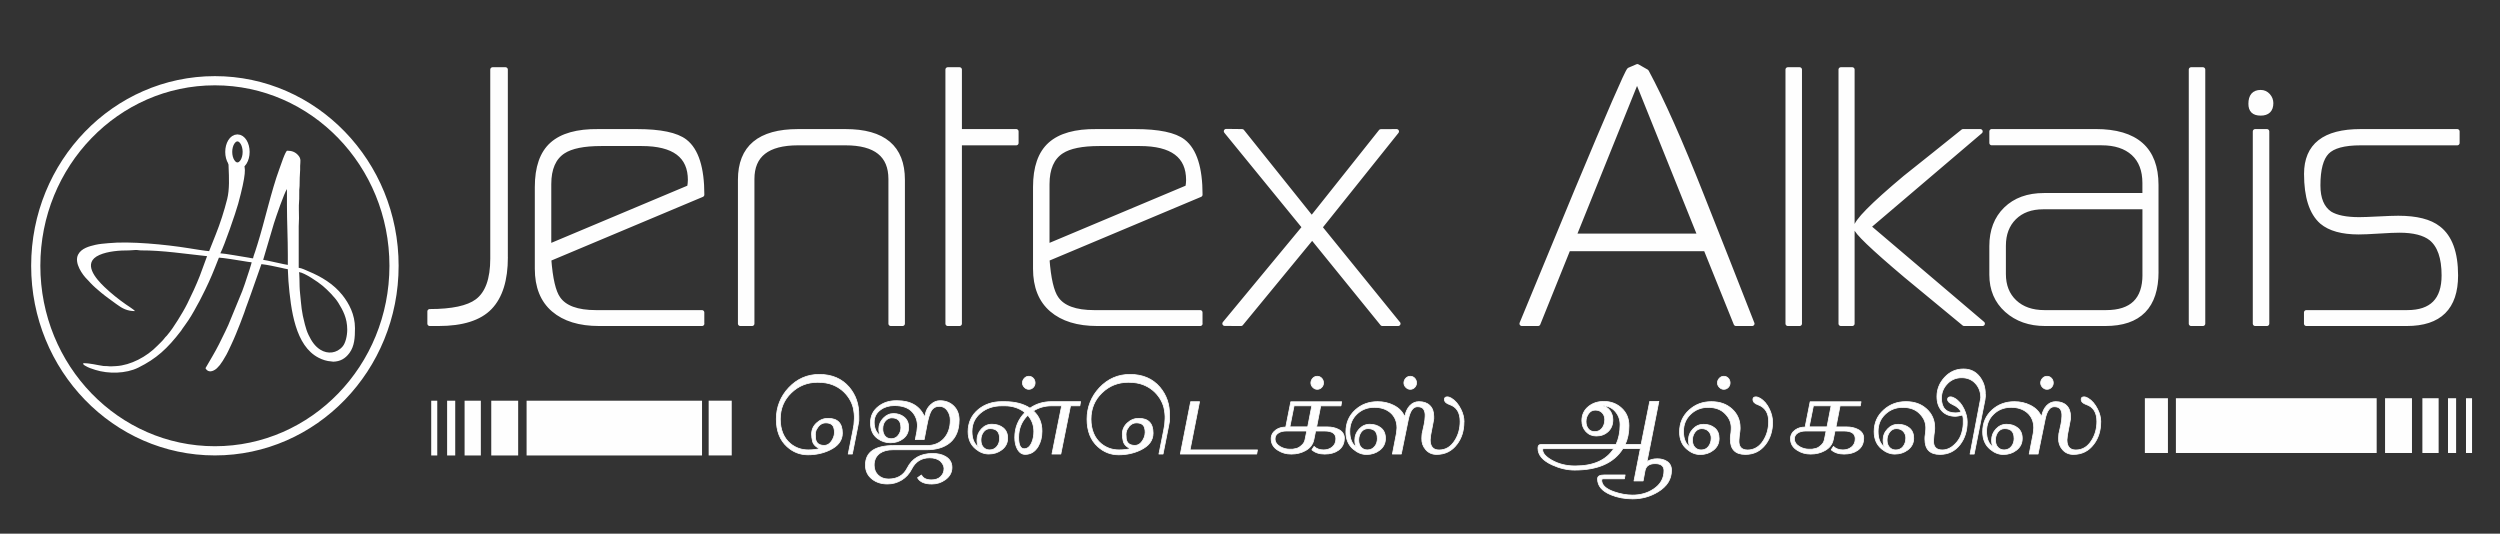 <?xml version="1.0" encoding="UTF-8"?>
<svg xmlns="http://www.w3.org/2000/svg" version="1.1" viewBox="0 0 715.36 152.71">
  <rect x="0" y="0" width="715.36" height="152.71" fill="#333333" stroke="none"/>
  <defs>
    <style>
      .cls-1 {
        stroke-width: 1.35px;
      }

      .cls-1, .cls-2, .cls-3 {
        stroke: #fefefe;
        stroke-linecap: round;
        stroke-linejoin: round;
      }

      .cls-1, .cls-2, .cls-3, .cls-4 {
        fill: none;
      }

      .cls-5 {
        fill: #fff;
        fill-rule: evenodd;
      }

      .cls-2 {
        stroke-width: .22px;
      }

      .cls-3 {
        stroke-width: 2.63px;
      }

      .cls-4 {
        stroke: #fff;
        stroke-miterlimit: 10;
        stroke-width: 2px;
      }

      .cls-6 {
        fill: #fefefe;
      }
    </style>
  </defs>
  <!-- Generator: Adobe Illustrator 28.6.0, SVG Export Plug-In . SVG Version: 1.2.0 Build 709)  -->
  <g>
    <g id="Layer_1">
      <ellipse class="cls-3" cx="61.49" cy="76.05" rx="51.26" ry="52.95"/>
      <path class="cls-1" d="M703.11,40.91h-27.59c-4.77,0-8,.87-9.69,2.62-1.68,1.73-2.53,4.92-2.53,9.53,0,3.82,1.12,6.5,3.37,8.05,1.83,1.13,4.63,1.7,8.42,1.7,1.12,0,2.95-.07,5.48-.2,2.53-.13,4.42-.2,5.69-.2,5.19,0,9.02.97,11.48,2.9,3.3,2.53,4.95,7.03,4.95,13.5,0,9.2-4.65,13.8-13.97,13.8h-28.78v-3.2h28.9c6.98,0,10.48-3.53,10.48-10.6,0-5.07-1.23-8.6-3.68-10.6-1.97-1.53-4.98-2.3-9.05-2.3-1.26,0-3.21.08-5.84.25-2.63.17-4.58.25-5.84.25-4.7,0-8.21-.97-10.53-2.92-2.95-2.6-4.42-7.18-4.42-13.73,0-8.1,5.16-12.15,15.48-12.15h27.69v3.3ZM648.67,92.61h-3.37v-55h3.37v55ZM649.83,29.51c0,1.93-.98,2.9-2.95,2.9s-2.84-.9-2.84-2.7c0-2.2.95-3.3,2.84-3.3.84,0,1.54.32,2.11.95.56.63.84,1.35.84,2.15ZM630.35,92.61h-3.37V19.91h3.37v72.7ZM613.72,78.61v-19.4h-29.02c-3.53,0-6.3,1.02-8.35,3.05-2.04,2.03-3.05,4.72-3.05,8.05v8.1c0,3.33,1.05,6,3.16,8,2.12,2,4.97,3,8.56,3h17.62c7.39,0,11.09-3.6,11.09-10.8ZM616.98,77.78c0,9.88-4.84,14.83-14.53,14.83h-17.27c-4.42,0-8.07-1.28-10.95-3.85-2.88-2.57-4.32-5.95-4.32-10.15v-8.2c0-4.4,1.35-7.92,4.05-10.55,2.7-2.63,6.33-3.95,10.9-3.95h28.85v-3.52c0-3.7-1.09-6.53-3.26-8.52-2.19-1.98-5.21-2.97-9.09-2.97h-31.45v-3.3h29.76c11.53,0,17.3,5.12,17.3,15.33v24.83ZM530.01,92.61h-3.26V19.91h3.26v72.7ZM567.28,92.61h-5.26c-5.55-4.62-11.13-9.22-16.74-13.83-9.48-8-14.21-12.55-14.21-13.62,0-1.67,4.7-6.45,14.11-14.33,5.55-4.4,11.05-8.82,16.53-13.22h4.95l-32.01,27.25,32.64,27.75ZM514.95,92.61h-3.37V19.91h3.37v72.7ZM486.42,67.51l-17.99-44.73-18.04,44.73h36.03ZM501.37,92.61h-4.63l-8.63-21.4h-39.38l-8.62,21.4h-4.65c5.26-12.73,10.53-25.47,15.79-38.2,9.27-22.2,14.25-33.67,14.95-34.4l2.32-1,2.63,1.5c4.42,8.2,9.69,20.03,15.79,35.5,4.84,12.2,9.65,24.4,14.42,36.6ZM400.08,92.61h-4.53l-20.08-24.75-20.36,24.75-4.67-.02,22.83-27.58-22.41-27.45,4.56.05,19.93,24.9,19.78-24.88,4.51-.02-21.95,27.43,22.37,27.57ZM340.07,51.53c0-6.95-4.63-10.42-13.9-10.42h-11.58c-4.98,0-8.6.73-10.84,2.2-2.74,1.78-4.11,4.92-4.11,9.37v17.83l40.22-16.9c.14-.8.21-1.48.21-2.08ZM343.44,92.61h-29.48c-5.55,0-9.88-1.33-13-4-3.12-2.67-4.69-6.57-4.69-11.7v-23.4c0-5.6,1.42-9.67,4.26-12.2,2.84-2.53,7.25-3.77,13.21-3.7h11.06c6.74,0,11.34.97,13.79,2.88,3.23,2.52,4.84,7.6,4.84,15.22l-43.8,18.4c.42,5.67,1.3,9.43,2.63,11.3,1.83,2.67,5.44,4,10.84,4h30.32v3.2ZM290.79,40.91h-16.22v51.7h-3.37V19.91h3.37v17.7h16.22v3.3ZM258.26,92.61h-3.37v-41.38c0-6.88-4.32-10.32-12.95-10.32h-13.58c-8.77,0-13.16,3.43-13.16,10.32v41.38h-3.37v-41.18c0-9.22,5.51-13.82,16.53-13.82h13.58c10.88,0,16.32,4.6,16.32,13.82v41.18ZM197.51,51.53c0-6.95-4.63-10.42-13.9-10.42h-11.58c-4.98,0-8.6.73-10.85,2.2-2.74,1.78-4.11,4.92-4.11,9.37v17.83l40.22-16.9c.14-.8.21-1.48.21-2.08ZM200.88,92.61h-29.48c-5.55,0-9.88-1.33-13-4-3.12-2.67-4.69-6.57-4.69-11.7v-23.4c0-5.6,1.42-9.67,4.26-12.2,2.84-2.53,7.25-3.77,13.21-3.7h11.06c6.74,0,11.34.97,13.79,2.88,3.23,2.52,4.84,7.6,4.84,15.22l-43.8,18.4c.42,5.67,1.3,9.43,2.63,11.3,1.82,2.67,5.44,4,10.84,4h30.32v3.2ZM144.65,73.61c0,6.47-1.49,11.25-4.47,14.35-2.98,3.1-7.88,4.65-14.69,4.65h-2.53v-3.5c6.42,0,10.95-.97,13.56-2.9,2.97-2.2,4.44-6.28,4.44-12.22V19.91h3.68v53.7Z"/>
      <path class="cls-6" d="M703.11,40.91h-27.59c-4.77,0-8,.87-9.69,2.62-1.68,1.73-2.53,4.92-2.53,9.53,0,3.82,1.12,6.5,3.37,8.05,1.83,1.13,4.63,1.7,8.42,1.7,1.12,0,2.95-.07,5.47-.2,2.53-.13,4.42-.2,5.69-.2,5.19,0,9.02.97,11.48,2.9,3.3,2.53,4.95,7.03,4.95,13.5,0,9.2-4.65,13.8-13.97,13.8h-28.78v-3.2h28.9c6.98,0,10.48-3.53,10.48-10.6,0-5.07-1.23-8.6-3.68-10.6-1.97-1.53-4.98-2.3-9.05-2.3-1.26,0-3.21.08-5.84.25-2.63.17-4.58.25-5.84.25-4.7,0-8.21-.97-10.53-2.92-2.95-2.6-4.42-7.18-4.42-13.73,0-8.1,5.16-12.15,15.48-12.15h27.69v3.3ZM648.67,92.61h-3.37v-55h3.37v55ZM649.83,29.51c0,1.93-.98,2.9-2.95,2.9s-2.84-.9-2.84-2.7c0-2.2.95-3.3,2.84-3.3.84,0,1.54.32,2.11.95s.84,1.35.84,2.15ZM630.35,92.61h-3.37V19.91h3.37v72.7ZM613.72,78.61v-19.4h-29.02c-3.53,0-6.3,1.02-8.35,3.05-2.04,2.03-3.05,4.72-3.05,8.05v8.1c0,3.33,1.05,6,3.16,8,2.12,2,4.97,3,8.56,3h17.62c7.39,0,11.09-3.6,11.09-10.8ZM616.98,77.77c0,9.88-4.84,14.83-14.53,14.83h-17.27c-4.42,0-8.07-1.28-10.95-3.85-2.88-2.57-4.32-5.95-4.32-10.15v-8.2c0-4.4,1.35-7.92,4.05-10.55,2.7-2.63,6.33-3.95,10.9-3.95h28.85v-3.52c0-3.7-1.09-6.53-3.26-8.52-2.19-1.98-5.21-2.97-9.09-2.97h-31.45v-3.3h29.76c11.53,0,17.3,5.12,17.3,15.33v24.83ZM530.01,92.61h-3.26V19.91h3.26v72.7ZM567.28,92.61h-5.26c-5.55-4.62-11.13-9.22-16.74-13.83-9.48-8-14.21-12.55-14.21-13.62,0-1.67,4.7-6.45,14.11-14.33,5.55-4.4,11.06-8.82,16.53-13.22h4.95l-32.01,27.25,32.64,27.75ZM514.96,92.61h-3.37V19.91h3.37v72.7ZM486.42,67.51l-17.99-44.73-18.04,44.73h36.03ZM501.37,92.61h-4.63l-8.63-21.4h-39.38l-8.62,21.4h-4.65c5.26-12.73,10.53-25.47,15.79-38.2,9.27-22.2,14.25-33.67,14.95-34.4l2.32-1,2.63,1.5c4.42,8.2,9.69,20.03,15.79,35.5,4.84,12.2,9.65,24.4,14.42,36.6ZM400.08,92.61h-4.53l-20.08-24.75-20.36,24.75-4.67-.02,22.83-27.58-22.41-27.45,4.56.05,19.93,24.9,19.78-24.88,4.51-.02-21.95,27.43,22.37,27.57ZM340.07,51.53c0-6.95-4.63-10.42-13.9-10.42h-11.58c-4.98,0-8.6.73-10.84,2.2-2.74,1.78-4.11,4.92-4.11,9.37v17.83l40.22-16.9c.14-.8.21-1.48.21-2.08ZM343.44,92.61h-29.48c-5.55,0-9.88-1.33-13-4-3.12-2.67-4.69-6.57-4.69-11.7v-23.4c0-5.6,1.42-9.67,4.26-12.2,2.84-2.53,7.25-3.77,13.21-3.7h11.06c6.74,0,11.34.97,13.79,2.88,3.23,2.52,4.84,7.6,4.84,15.22l-43.8,18.4c.42,5.67,1.3,9.43,2.63,11.3,1.82,2.67,5.44,4,10.85,4h30.32v3.2ZM290.79,40.91h-16.21v51.7h-3.37V19.91h3.37v17.7h16.21v3.3ZM258.26,92.61h-3.37v-41.38c0-6.88-4.32-10.32-12.95-10.32h-13.58c-8.77,0-13.16,3.43-13.16,10.32v41.38h-3.37v-41.18c0-9.22,5.51-13.82,16.53-13.82h13.58c10.88,0,16.32,4.6,16.32,13.82v41.18ZM197.51,51.53c0-6.95-4.63-10.42-13.9-10.42h-11.58c-4.98,0-8.6.73-10.85,2.2-2.74,1.78-4.11,4.92-4.11,9.37v17.83l40.22-16.9c.14-.8.21-1.48.21-2.08ZM200.88,92.61h-29.48c-5.55,0-9.88-1.33-13-4-3.12-2.67-4.69-6.57-4.69-11.7v-23.4c0-5.6,1.42-9.67,4.26-12.2,2.84-2.53,7.25-3.77,13.21-3.7h11.06c6.74,0,11.34.97,13.79,2.88,3.23,2.52,4.84,7.6,4.84,15.22l-43.8,18.4c.42,5.67,1.3,9.43,2.63,11.3,1.82,2.67,5.44,4,10.84,4h30.32v3.2ZM144.65,73.61c0,6.47-1.49,11.25-4.47,14.35-2.98,3.1-7.88,4.65-14.69,4.65h-2.53v-3.5c6.42,0,10.95-.97,13.56-2.9,2.97-2.2,4.44-6.28,4.44-12.22V19.91h3.68v53.7Z"/>
      <path class="cls-2" d="M576.31,125.39c0-1.83-.89-2.74-2.68-2.74-.81,0-1.46.33-1.93.98-.47.65-.71,1.41-.71,2.26,0,.9.23,1.6.7,2.1.47.5,1.06.75,1.78.75.88,0,1.59-.35,2.13-1.03.49-.62.73-1.39.73-2.32ZM601.11,120.75c0,2.53-.68,4.67-2.03,6.41-1.45,1.91-3.38,2.87-5.79,2.87-1.29,0-2.33-.46-3.12-1.38-.8-.92-1.17-2-1.12-3.24l.04-.79c.02-.43.06-.73.13-.9l.51-2.33.19-1.18.08-1.11c.05-.86-.12-1.55-.49-2.08-.34-.43-.92-.64-1.71-.64-1.23,0-2.09,1.18-2.58,3.55l-2.04,9.99h-2.54l1.16-5.98.14-1.47c0-1.86-.63-3.33-1.89-4.41-1.19-1-2.72-1.5-4.58-1.5-1.98,0-3.65.65-5,1.94-1.35,1.29-2.03,2.94-2.03,4.94,0,2.13.64,3.64,1.93,4.55-.33-.45-.49-1.15-.49-2.08,0-1.19.42-2.25,1.26-3.15.84-.91,1.85-1.36,3.02-1.36,1.29,0,2.36.35,3.21,1.05.85.69,1.28,1.69,1.28,2.99,0,1.42-.57,2.56-1.72,3.42-1.03.79-2.26,1.19-3.68,1.19-1.33,0-2.58-.49-3.75-1.48-1.45-1.19-2.17-2.86-2.17-4.99,0-2.56.9-4.65,2.7-6.28,1.73-1.58,3.86-2.37,6.38-2.37,1.66,0,3.18.35,4.56,1.04,1.57.79,2.63,1.9,3.19,3.33l.1-.5c.23-1.07.68-1.97,1.33-2.69.75-.79,1.63-1.18,2.63-1.18,1.33,0,2.37.37,3.12,1.11.75.74,1.12,1.78,1.12,3.12v.68l-.14.79-.74,3.87-.14,1.36c0,1.93.85,2.9,2.54,2.9,1.9,0,3.41-.92,4.54-2.76.99-1.58,1.48-3.38,1.48-5.41,0-2.56-1.01-4.17-3.04-4.84-.96-.33-1.45-.82-1.45-1.47,0-.48.27-.72.81-.72.37,0,.77.13,1.19.39,1.08.65,1.98,1.7,2.7,3.15.61,1.19.91,2.41.91,3.65ZM587.53,109.57c0,.5-.18.93-.53,1.29-.35.36-.77.54-1.26.54s-.89-.19-1.26-.56c-.37-.37-.56-.79-.56-1.27,0-.5.18-.94.54-1.33.36-.38.79-.57,1.28-.57s.94.19,1.28.56c.34.37.51.82.51,1.34ZM545.34,125.39c0-.81-.25-1.46-.75-1.98-.5-.51-1.15-.76-1.95-.76s-1.44.33-1.93,1c-.49.66-.74,1.42-.74,2.25,0,.9.23,1.6.7,2.1.47.5,1.06.75,1.79.75.89,0,1.59-.33,2.1-.98.51-.65.77-1.45.77-2.37ZM568.1,112.79v.65l-.11.97-3.09,15.52h-1.18s3.06-16.09,3.06-16.09c0-1.64-.5-3.02-1.51-4.11-1-1.1-2.32-1.65-3.95-1.65-1.78,0-3.24.68-4.38,2.04-.94,1.1-1.4,2.36-1.4,3.8,0,2.82,1.36,4.23,4.07,4.23.58,0,1.1-.1,1.54-.29-.4-.86-1.2-1.56-2.42-2.11-.96-.45-1.44-.94-1.44-1.47,0-.48.28-.72.84-.72.35,0,.75.13,1.19.39,1.12.65,2.02,1.7,2.7,3.15.58,1.24.88,2.46.88,3.65,0,2.51-.67,4.65-2,6.41-1.45,1.91-3.38,2.87-5.79,2.87-2.88,0-4.31-1.46-4.31-4.37,0-.55.02-.9.06-1.04l.12-.82.07-1c.05-.81-.07-1.6-.35-2.36-.26-.67-.69-1.33-1.3-1.97-1.17-1.27-2.82-1.9-4.95-1.9-1.96,0-3.63.65-5,1.95-1.37,1.3-2.05,2.94-2.05,4.93,0,2.15.65,3.67,1.96,4.55-.35-.43-.53-1.12-.53-2.08,0-1.22.43-2.28,1.28-3.17.85-.9,1.86-1.34,3.03-1.34,1.29,0,2.35.35,3.19,1.03.84.69,1.26,1.67,1.26,2.94,0,1.4-.57,2.53-1.72,3.38-1.03.78-2.26,1.17-3.68,1.17-1.33,0-2.58-.49-3.75-1.46-1.45-1.19-2.17-2.84-2.17-4.96,0-2.5.91-4.56,2.74-6.2,1.75-1.59,3.87-2.39,6.35-2.39s4.38.7,5.93,2.11c1.54,1.41,2.31,3.18,2.31,5.3v.43l-.07.75-.14.97-.11,1.33c-.16,1.96.67,2.94,2.49,2.94,1.52,0,2.91-.75,4.17-2.26.63-.74,1.1-1.62,1.4-2.65.33-1.15.47-2.23.42-3.26v-.75c-.02-.43-.1-.79-.25-1.07-.94.24-1.57.36-1.91.36-1.69,0-3-.51-3.95-1.54-.94-1.03-1.41-2.4-1.41-4.12,0-2.08.74-3.91,2.22-5.5,1.48-1.59,3.27-2.38,5.37-2.38,1.98,0,3.54.76,4.69,2.29.53.72.93,1.48,1.19,2.29.28.98.4,1.86.35,2.65ZM522.53,123.33h-5.86c-.81,0-1.51.16-2.09.47-.74.41-1.12.99-1.12,1.76,0,.93.5,1.68,1.5,2.26.84.48,1.74.72,2.72.72h.8l1.05-.21c.49-.1,1.01-.41,1.57-.93.51-.45.82-.99.94-1.62l.49-2.43ZM523.96,116.12h-5.07l-1.2,6.02h5.1l1.17-6.02ZM533.28,125.39c0,1.51-.58,2.68-1.75,3.49-1.01.7-2.29,1.05-3.86,1.05s-2.75-.41-3.68-1.22l.64-.97c.68.67,1.58,1,2.71,1,.99,0,1.82-.28,2.5-.85.68-.57,1.02-1.34,1.02-2.33,0-1.49-1.07-2.23-3.21-2.23h-2.58l-.49,2.44c-.28,1.39-1.1,2.45-2.46,3.19-1.17.64-2.5.97-4,.97s-2.7-.36-3.82-1.07c-1.31-.81-1.96-1.91-1.96-3.3,0-1.03.46-1.88,1.37-2.54.75-.55,1.68-.82,2.81-.82l1.44-7.24h14.56l-.21,1.18h-5.79l-1.17,6.02h3.05c1.21,0,2.27.23,3.18.69,1.14.57,1.71,1.43,1.71,2.56ZM489.65,125.39c0-.81-.25-1.46-.75-1.98-.5-.51-1.15-.76-1.95-.76s-1.44.33-1.93,1c-.49.66-.74,1.42-.74,2.25,0,.9.23,1.6.7,2.1.47.5,1.06.75,1.79.75.89,0,1.59-.33,2.1-.98.51-.65.77-1.45.77-2.37ZM507.22,120.75c0,2.51-.67,4.65-2,6.41-1.45,1.91-3.38,2.87-5.79,2.87-2.88,0-4.31-1.46-4.31-4.37,0-.55.02-.9.06-1.04l.12-.82.07-1c.05-.81-.07-1.6-.35-2.36-.26-.67-.69-1.33-1.3-1.97-1.17-1.27-2.82-1.9-4.95-1.9-1.96,0-3.63.65-5,1.95-1.37,1.3-2.05,2.94-2.05,4.93,0,2.15.66,3.67,1.96,4.55-.35-.43-.53-1.12-.53-2.08,0-1.22.43-2.28,1.28-3.17.85-.9,1.86-1.34,3.03-1.34,1.29,0,2.35.35,3.19,1.05.84.69,1.26,1.69,1.26,2.99,0,1.42-.57,2.56-1.72,3.42-1.03.79-2.26,1.19-3.68,1.19-1.33,0-2.58-.49-3.75-1.48-1.45-1.19-2.17-2.86-2.17-4.99,0-2.51.91-4.59,2.74-6.25,1.75-1.61,3.87-2.41,6.35-2.41s4.38.7,5.93,2.11c1.54,1.41,2.31,3.18,2.31,5.3v.43l-.07.75-.14.97-.11,1.33c-.16,1.96.67,2.94,2.49,2.94s3.4-.92,4.52-2.76c.98-1.58,1.47-3.38,1.47-5.41,0-2.44-1.01-4.03-3.02-4.77-.98-.33-1.47-.85-1.47-1.54,0-.48.28-.72.84-.72.35,0,.75.13,1.19.39,1.12.65,2.02,1.7,2.7,3.15.58,1.24.88,2.46.88,3.65ZM495.05,109.57c0,.5-.18.93-.53,1.29-.35.36-.77.54-1.26.54s-.89-.19-1.26-.56c-.37-.37-.56-.79-.56-1.27,0-.5.18-.94.54-1.33.36-.38.79-.57,1.28-.57s.94.19,1.28.56c.34.37.51.82.51,1.34ZM461.76,128.38h-19.92c-.28,0-.42.11-.42.32,0,.99.88,1.99,2.63,2.99,1.94,1.09,4.14,1.64,6.59,1.64h.14c5.19,0,8.85-1.65,10.98-4.94ZM459.2,120.14c0-.84-.25-1.51-.74-2.02-.49-.51-1.15-.77-1.96-.77s-1.44.33-1.93,1c-.49.67-.74,1.42-.74,2.26s.22,1.53.65,2.08c.43.55,1.05.82,1.84.82.89,0,1.59-.33,2.1-.99.51-.66.77-1.45.77-2.38ZM478.28,134.61c0,2.53-1.29,4.57-3.86,6.13-2.2,1.34-4.62,2.01-7.26,2.01-2.27,0-4.35-.39-6.24-1.18-2.53-1.05-3.79-2.57-3.79-4.55,0-.74.63-1.11,1.89-1.11h6l-.21,1.11h-6.07c-.28,0-.42.13-.42.39,0,1.39,1.19,2.5,3.58,3.33,1.8.62,3.55.93,5.26.93,2.29,0,4.29-.57,6-1.72,1.99-1.31,2.98-3.07,2.98-5.27,0-1.34-.85-2.01-2.54-2.01s-2.63.68-2.89,2.04l-.54,2.91h-2.61l1.82-9.24h-5.01c-2.55,4.08-7.14,6.13-13.78,6.13-2.15,0-4.31-.5-6.48-1.5-2.69-1.24-4.03-2.83-4.03-4.77,0-.69.27-1.04.81-1.04h21.53c.77-1.65,1.16-3.54,1.16-5.66,0-1.48-.47-2.75-1.4-3.82-.94-1.06-2.12-1.59-3.54-1.59.89.22,1.59.7,2.1,1.45.51.75.77,1.61.77,2.56,0,1.39-.45,2.5-1.35,3.35-.9.85-2.03,1.27-3.38,1.27-1.19,0-2.18-.42-2.96-1.25-.78-.84-1.18-1.88-1.18-3.12,0-1.7.64-3.06,1.93-4.09,1.19-.96,2.64-1.43,4.35-1.43,2.01,0,3.71.64,5.1,1.93,1.39,1.29,2.09,2.96,2.09,5.02s-.36,3.82-1.09,5.37h4.57l2.47-12.33h2.61l-3.4,17.24c.8-.55,1.78-.82,2.95-.82,1.08,0,2,.25,2.77.75.87.57,1.3,1.43,1.3,2.58ZM394.11,125.39c0-1.83-.89-2.74-2.68-2.74-.81,0-1.46.33-1.93.98-.47.65-.71,1.41-.71,2.26,0,.9.23,1.6.7,2.1.47.5,1.06.75,1.78.75.88,0,1.59-.35,2.13-1.03.49-.62.73-1.39.73-2.32ZM418.9,120.75c0,2.53-.68,4.67-2.03,6.41-1.45,1.91-3.38,2.87-5.79,2.87-1.29,0-2.33-.46-3.12-1.38-.79-.92-1.17-2-1.12-3.24l.04-.79c.02-.43.06-.73.13-.9l.51-2.33.19-1.18.08-1.11c.05-.86-.12-1.55-.49-2.08-.34-.43-.92-.64-1.71-.64-1.23,0-2.09,1.18-2.58,3.55l-2.04,9.99h-2.54l1.16-5.98.14-1.47c0-1.86-.63-3.33-1.89-4.41-1.19-1-2.72-1.5-4.58-1.5-1.98,0-3.65.65-5,1.94-1.35,1.29-2.03,2.94-2.03,4.94,0,2.13.64,3.64,1.93,4.55-.33-.45-.49-1.15-.49-2.08,0-1.19.42-2.25,1.26-3.15.84-.91,1.85-1.36,3.02-1.36,1.29,0,2.36.35,3.21,1.05.85.69,1.28,1.69,1.28,2.99,0,1.42-.57,2.56-1.72,3.42-1.03.79-2.26,1.19-3.68,1.19-1.33,0-2.58-.49-3.75-1.48-1.45-1.19-2.17-2.86-2.17-4.99,0-2.56.9-4.65,2.7-6.28,1.73-1.58,3.86-2.37,6.38-2.37,1.66,0,3.18.35,4.56,1.04,1.57.79,2.63,1.9,3.19,3.33l.11-.5c.23-1.07.68-1.97,1.33-2.69.75-.79,1.62-1.18,2.63-1.18,1.33,0,2.37.37,3.12,1.11.75.74,1.12,1.78,1.12,3.12v.68l-.14.79-.74,3.87-.14,1.36c0,1.93.85,2.9,2.54,2.9,1.9,0,3.41-.92,4.54-2.76.99-1.58,1.48-3.38,1.48-5.41,0-2.56-1.01-4.17-3.04-4.84-.96-.33-1.45-.82-1.45-1.47,0-.48.27-.72.81-.72.37,0,.77.13,1.19.39,1.08.65,1.98,1.7,2.7,3.15.61,1.19.91,2.41.91,3.65ZM405.33,109.57c0,.5-.18.93-.53,1.29-.35.36-.77.54-1.26.54s-.89-.19-1.26-.56c-.37-.37-.56-.79-.56-1.27,0-.5.18-.94.54-1.33.36-.38.79-.57,1.28-.57s.94.19,1.28.56c.34.37.51.82.51,1.34ZM373.92,123.33h-5.86c-.81,0-1.51.16-2.09.47-.74.41-1.12.99-1.12,1.76,0,.93.5,1.68,1.5,2.26.84.48,1.74.72,2.72.72h.8l1.05-.21c.49-.1,1.01-.41,1.57-.93.51-.45.82-.99.94-1.62l.49-2.43ZM375.36,116.12h-5.07l-1.2,6.02h5.1l1.17-6.02ZM384.67,125.39c0,1.51-.58,2.68-1.75,3.49-1.01.7-2.29,1.05-3.86,1.05s-2.75-.41-3.68-1.22l.64-.97c.68.67,1.58,1,2.71,1,.99,0,1.82-.28,2.5-.85.68-.57,1.02-1.34,1.02-2.33,0-1.49-1.07-2.23-3.22-2.23h-2.58l-.49,2.44c-.28,1.39-1.1,2.45-2.45,3.19-1.17.64-2.5.97-4,.97s-2.7-.36-3.82-1.07c-1.31-.81-1.96-1.91-1.96-3.3,0-1.03.46-1.88,1.37-2.54.75-.55,1.68-.82,2.81-.82l1.44-7.24h14.56l-.21,1.18h-5.79l-1.17,6.02h3.05c1.21,0,2.27.23,3.18.69,1.14.57,1.71,1.43,1.71,2.56ZM378.71,109.57c0,.5-.18.93-.53,1.29-.35.36-.77.54-1.26.54s-.89-.19-1.26-.56c-.37-.37-.56-.79-.56-1.27,0-.5.18-.94.54-1.33.36-.38.79-.57,1.28-.57s.94.19,1.28.56c.34.37.51.82.51,1.34ZM359.81,128.74l-.21,1.18h-21.85l2.95-14.98h2.54l-2.72,13.8h19.29ZM327.68,123.76c0-.53-.05-.92-.14-1.18-.21-1.05-1.01-1.58-2.39-1.58-.75,0-1.43.32-2.03.97l-.67,1.04c-.19.55-.27.97-.25,1.25l.07,1.33c.21,1.24,1.03,1.86,2.47,1.86,1.13,0,2.01-.75,2.65-2.26.19-.45.28-.93.28-1.43ZM334.66,118.92v1.5l-.25,1.4-1.61,8.1h-1.18s1.36-6.81,1.36-6.81l.28-1.61.11-1.65c.05-.91-.06-1.97-.32-3.19-.23-.93-.63-1.84-1.19-2.72-1.15-1.77-2.71-3.05-4.68-3.83-1.19-.48-2.63-.72-4.32-.72-2.95,0-5.47,1.01-7.55,3.03-2.09,2.02-3.13,4.52-3.13,7.51s.98,5.42,2.92,7.02c1.45,1.19,3.15,1.79,5.1,1.79,1.32,0,2.46-.14,3.41-.43-.49-.07-.96-.32-1.4-.73-.44-.42-.71-.88-.81-1.38-.16-.65-.25-1.3-.25-1.97,0-1.24.47-2.31,1.42-3.19.95-.88,2.04-1.33,3.28-1.33,2.74,0,4.1,1.41,4.1,4.23,0,2.08-1.2,3.69-3.61,4.84-1.89.91-3.97,1.36-6.24,1.36s-4.26-.78-5.96-2.33c-2.06-1.86-3.09-4.49-3.09-7.88s1.2-6.49,3.59-9.01c2.4-2.52,5.3-3.78,8.7-3.78,3.62,0,6.47,1.22,8.55,3.65,1.91,2.25,2.84,4.96,2.77,8.13ZM286.01,125.39c0-1.83-.89-2.74-2.68-2.74-.81,0-1.46.33-1.93.98-.47.65-.71,1.41-.71,2.26,0,.9.23,1.6.7,2.1.47.5,1.06.75,1.78.75.88,0,1.59-.35,2.13-1.03.49-.62.73-1.39.73-2.32ZM295.83,123.47c0-1.79-.58-3.34-1.73-4.66-1.75,1.7-2.62,3.81-2.62,6.34,0,2.17.53,3.26,1.59,3.26.94,0,1.68-.62,2.19-1.86.38-.91.57-1.94.57-3.08ZM309.2,114.94l-.21,1.18h-2.67l-2.77,13.8h-2.54l2.77-13.8h-2.87c-1.93,0-3.68.49-5.21,1.46,1.64,1.48,2.45,3.41,2.45,5.79,0,1.69-.37,3.17-1.12,4.43-.91,1.48-2.14,2.22-3.68,2.22-1,0-1.79-.59-2.35-1.75-.42-.85-.63-1.89-.63-3.1,0-2.78.97-5.15,2.91-7.13-1.61-1.28-3.55-1.92-5.81-1.92h-.77c-2.45,0-4.5.69-6.13,2.07-1.63,1.37-2.45,3.14-2.45,5.27s.64,3.62,1.93,4.52c-.33-.45-.49-1.15-.49-2.08,0-1.19.42-2.25,1.26-3.15.84-.91,1.85-1.36,3.02-1.36,1.29,0,2.36.35,3.21,1.03.85.69,1.28,1.67,1.28,2.94,0,1.4-.57,2.53-1.72,3.38-1.03.78-2.26,1.17-3.68,1.17-1.33,0-2.58-.48-3.75-1.46-1.45-1.19-2.17-2.84-2.17-4.94,0-2.59.98-4.7,2.95-6.34,1.82-1.49,4.05-2.24,6.66-2.24h.84c2.97,0,5.39.62,7.26,1.86,1.78-1.24,3.82-1.86,6.14-1.86h8.35ZM296.18,109.57c0,.5-.18.93-.53,1.29-.35.36-.77.54-1.26.54s-.89-.19-1.26-.56c-.37-.37-.56-.79-.56-1.27,0-.5.18-.94.54-1.33.36-.38.79-.57,1.28-.57s.94.19,1.28.56c.34.37.51.82.51,1.34ZM257.78,122.27c0-1.8-.87-2.71-2.61-2.71-.67,0-1.27.28-1.79.85-.52.56-.78,1.34-.78,2.32,0,.82.21,1.49.63,2.02.42.53,1.01.79,1.78.79.84,0,1.51-.32,2.02-.97.51-.65.77-1.42.77-2.31ZM274.44,120.22c0,2.83-.89,4.99-2.66,6.47-1.63,1.34-3.86,2.01-6.68,2.01h-9.62c-1.51,0-2.75.33-3.71,1-1.09.79-1.64,1.92-1.64,3.4,0,1.19.39,2.16,1.17,2.88.78.73,1.77,1.09,2.96,1.09,2.51,0,4.3-1.05,5.35-3.15,1.4-2.77,3.82-4.16,7.27-4.16,1.47,0,2.69.29,3.67.86,1.23.72,1.85,1.77,1.85,3.15s-.63,2.57-1.89,3.48c-1.15.84-2.43,1.25-3.86,1.25-2.08,0-3.45-.6-4.1-1.79l1.12-.79c.47.93,1.41,1.4,2.84,1.4,1.15,0,2.03-.31,2.67-.94.63-.62.95-1.39.95-2.31,0-.7-.35-1.4-1.05-2.13-.79-.63-1.81-.94-3.05-.94-2.36,0-4.08,1.07-5.17,3.22-.68,1.34-1.63,2.38-2.86,3.14-1.24.75-2.59,1.13-4.06,1.13-1.72,0-3.17-.45-4.34-1.36-1.3-1-1.96-2.35-1.96-4.05,0-3.73,2.72-5.59,8.15-5.59h9.48c2.03,0,3.66-.69,4.9-2.08,1.16-1.34,1.75-3.07,1.75-5.18,0-1.03-.28-1.95-.84-2.75-.56-.81-1.33-1.21-2.31-1.21s-1.76.42-2.28,1.26c-.44.72-.85,2.06-1.23,4.03l-.81,4.21h-2.54l.45-2.33.16-1.51c0-1.59-.49-2.94-1.47-4.04-1.1-1.22-2.81-1.83-5.12-1.83-1.54,0-2.85.39-3.93,1.18-1.24.88-1.86,2.08-1.86,3.58,0,1.79.62,3.09,1.86,3.91-.35-.43-.53-1.1-.53-2.01,0-1.15.43-2.16,1.28-3.05.85-.88,1.83-1.33,2.93-1.33,1.22,0,2.24.35,3.07,1.05.83.69,1.25,1.65,1.25,2.88,0,1.39-.55,2.5-1.65,3.31-.98.75-2.17,1.12-3.58,1.12-1.31,0-2.51-.39-3.61-1.19-1.38-.98-2.07-2.5-2.07-4.56,0-1.92.77-3.48,2.31-4.67,1.4-1.08,3.07-1.62,5.02-1.62h.28c3.93,0,6.56,1.56,7.89,4.69l.25-1.08c.21-.94.71-1.78,1.51-2.51.8-.73,1.66-1.1,2.6-1.1,1.61,0,2.93.51,3.96,1.53,1.03,1.02,1.54,2.35,1.54,4ZM238.77,123.76c0-.53-.05-.92-.14-1.18-.21-1.05-1.01-1.58-2.38-1.58-.75,0-1.43.32-2.03.97l-.67,1.04c-.19.55-.27.97-.25,1.25l.07,1.33c.21,1.24,1.03,1.86,2.47,1.86,1.13,0,2.01-.75,2.65-2.26.19-.45.28-.93.28-1.43ZM245.75,118.92v1.5l-.25,1.4-1.61,8.1h-1.18s1.36-6.81,1.36-6.81l.28-1.61.11-1.65c.05-.91-.06-1.97-.32-3.19-.23-.93-.63-1.84-1.19-2.72-1.15-1.77-2.71-3.05-4.68-3.83-1.19-.48-2.63-.72-4.32-.72-2.95,0-5.47,1.01-7.55,3.03-2.09,2.02-3.13,4.52-3.13,7.51s.98,5.42,2.92,7.02c1.45,1.19,3.15,1.79,5.1,1.79,1.32,0,2.46-.14,3.41-.43-.49-.07-.96-.32-1.4-.73-.44-.42-.71-.88-.81-1.38-.16-.65-.25-1.3-.25-1.97,0-1.24.47-2.31,1.42-3.19.95-.88,2.04-1.33,3.28-1.33,2.74,0,4.1,1.41,4.1,4.23,0,2.08-1.2,3.69-3.61,4.84-1.89.91-3.98,1.36-6.24,1.36s-4.26-.78-5.96-2.33c-2.06-1.86-3.09-4.49-3.09-7.88s1.2-6.49,3.59-9.01c2.4-2.52,5.3-3.78,8.7-3.78,3.62,0,6.46,1.22,8.55,3.65,1.91,2.25,2.84,4.96,2.76,8.13Z"/>
      <path class="cls-6" d="M576.31,125.39c0-1.83-.89-2.74-2.68-2.74-.81,0-1.46.33-1.93.98-.47.65-.71,1.41-.71,2.26,0,.9.23,1.6.7,2.1.47.5,1.06.75,1.78.75.88,0,1.59-.35,2.13-1.03.49-.62.73-1.39.73-2.32M601.11,120.75c0,2.53-.68,4.67-2.03,6.41-1.45,1.91-3.38,2.87-5.79,2.87-1.29,0-2.33-.46-3.12-1.38-.8-.92-1.17-2-1.12-3.24l.04-.79c.02-.43.06-.73.13-.9l.51-2.33.19-1.18.08-1.11c.05-.86-.12-1.55-.49-2.08-.34-.43-.92-.64-1.71-.64-1.23,0-2.09,1.18-2.58,3.55l-2.04,9.99h-2.54l1.16-5.98.14-1.47c0-1.86-.63-3.33-1.89-4.41-1.19-1-2.72-1.5-4.58-1.5-1.98,0-3.65.65-5,1.94-1.35,1.29-2.03,2.94-2.03,4.94,0,2.13.64,3.64,1.93,4.55-.33-.45-.49-1.15-.49-2.08,0-1.19.42-2.25,1.26-3.15.84-.91,1.85-1.36,3.02-1.36,1.29,0,2.36.35,3.21,1.05.85.69,1.28,1.69,1.28,2.99,0,1.42-.57,2.56-1.72,3.42-1.03.79-2.26,1.19-3.68,1.19-1.33,0-2.58-.49-3.75-1.48-1.45-1.19-2.17-2.86-2.17-4.99,0-2.56.9-4.65,2.7-6.28,1.73-1.58,3.86-2.37,6.38-2.37,1.66,0,3.18.35,4.56,1.04,1.57.79,2.63,1.9,3.19,3.33l.11-.5c.23-1.07.68-1.97,1.33-2.69.75-.79,1.63-1.18,2.63-1.18,1.33,0,2.37.37,3.12,1.11.75.74,1.12,1.78,1.12,3.12v.68l-.14.79-.74,3.87-.14,1.36c0,1.93.85,2.9,2.54,2.9,1.9,0,3.41-.92,4.54-2.76.99-1.58,1.48-3.38,1.48-5.41,0-2.56-1.01-4.17-3.04-4.84-.96-.33-1.45-.82-1.45-1.47,0-.48.27-.72.81-.72.37,0,.77.13,1.19.39,1.08.65,1.98,1.7,2.7,3.15.61,1.19.91,2.41.91,3.65ZM587.53,109.57c0,.5-.18.93-.53,1.29-.35.36-.77.54-1.26.54s-.89-.19-1.26-.56c-.37-.37-.56-.79-.56-1.27,0-.5.18-.94.54-1.33.36-.38.79-.57,1.28-.57s.94.19,1.28.56c.34.37.51.82.51,1.34ZM545.34,125.39c0-.81-.25-1.46-.75-1.98-.5-.51-1.15-.76-1.95-.76s-1.44.33-1.93,1c-.49.66-.74,1.42-.74,2.25,0,.9.23,1.6.7,2.1.47.5,1.06.75,1.79.75.89,0,1.59-.33,2.1-.98.51-.65.77-1.45.77-2.37ZM568.1,112.79v.65l-.11.97-3.09,15.52h-1.18s3.06-16.09,3.06-16.09c0-1.64-.5-3.02-1.51-4.11-1-1.1-2.32-1.65-3.95-1.65-1.78,0-3.24.68-4.38,2.04-.94,1.1-1.4,2.36-1.4,3.8,0,2.82,1.36,4.23,4.07,4.23.58,0,1.1-.1,1.54-.29-.4-.86-1.2-1.56-2.42-2.11-.96-.45-1.44-.94-1.44-1.47,0-.48.28-.72.84-.72.35,0,.75.13,1.19.39,1.12.65,2.02,1.7,2.7,3.15.58,1.24.88,2.46.88,3.65,0,2.51-.67,4.65-2,6.41-1.45,1.91-3.38,2.87-5.79,2.87-2.88,0-4.31-1.46-4.31-4.37,0-.55.02-.9.06-1.04l.12-.82.07-1c.05-.81-.07-1.6-.35-2.36-.26-.67-.69-1.33-1.3-1.97-1.17-1.27-2.82-1.9-4.95-1.9-1.96,0-3.63.65-5,1.95-1.37,1.3-2.05,2.94-2.05,4.93,0,2.15.65,3.67,1.96,4.55-.35-.43-.53-1.12-.53-2.08,0-1.22.43-2.28,1.28-3.17.85-.9,1.86-1.34,3.03-1.34,1.29,0,2.35.35,3.19,1.03.84.69,1.26,1.67,1.26,2.94,0,1.4-.57,2.53-1.72,3.38-1.03.78-2.26,1.17-3.68,1.17-1.33,0-2.58-.49-3.75-1.46-1.45-1.19-2.17-2.84-2.17-4.96,0-2.5.91-4.56,2.74-6.2,1.75-1.59,3.87-2.39,6.35-2.39s4.38.7,5.93,2.11c1.54,1.41,2.31,3.18,2.31,5.3v.43l-.07.75-.14.97-.11,1.33c-.16,1.96.67,2.94,2.49,2.94,1.52,0,2.91-.75,4.17-2.26.63-.74,1.1-1.62,1.4-2.65.33-1.15.47-2.23.42-3.26v-.75c-.02-.43-.1-.79-.25-1.07-.94.24-1.57.36-1.91.36-1.69,0-3-.51-3.95-1.54-.94-1.03-1.41-2.4-1.41-4.12,0-2.08.74-3.91,2.22-5.5,1.48-1.59,3.27-2.38,5.37-2.38,1.98,0,3.54.76,4.69,2.29.53.72.93,1.48,1.19,2.29.28.98.4,1.86.35,2.65ZM522.53,123.33h-5.86c-.81,0-1.51.16-2.09.47-.74.41-1.12.99-1.12,1.76,0,.93.5,1.68,1.5,2.26.84.48,1.74.72,2.72.72h.8l1.05-.21c.49-.1,1.01-.41,1.57-.93.51-.45.82-.99.94-1.62l.49-2.43ZM523.96,116.12h-5.07l-1.2,6.02h5.1l1.17-6.02ZM533.28,125.39c0,1.51-.58,2.68-1.75,3.49-1.01.7-2.29,1.05-3.86,1.05s-2.75-.41-3.68-1.22l.64-.97c.68.67,1.58,1,2.71,1,.99,0,1.82-.28,2.5-.85.68-.57,1.02-1.34,1.02-2.33,0-1.49-1.07-2.23-3.21-2.23h-2.58l-.49,2.44c-.28,1.39-1.1,2.45-2.46,3.19-1.17.64-2.5.97-4,.97s-2.7-.36-3.82-1.07c-1.31-.81-1.96-1.91-1.96-3.3,0-1.03.46-1.88,1.37-2.54.75-.55,1.68-.82,2.81-.82l1.44-7.24h14.56l-.21,1.18h-5.79l-1.17,6.02h3.05c1.21,0,2.27.23,3.18.69,1.14.57,1.71,1.43,1.71,2.56ZM489.65,125.39c0-.81-.25-1.46-.75-1.98-.5-.51-1.15-.76-1.95-.76s-1.44.33-1.93,1c-.49.66-.74,1.42-.74,2.25,0,.9.23,1.6.7,2.1.47.5,1.06.75,1.79.75.89,0,1.59-.33,2.1-.98.51-.65.77-1.45.77-2.37ZM507.22,120.75c0,2.51-.67,4.65-2,6.41-1.45,1.91-3.38,2.87-5.79,2.87-2.88,0-4.31-1.46-4.31-4.37,0-.55.02-.9.06-1.04l.12-.82.07-1c.05-.81-.07-1.6-.35-2.36-.26-.67-.69-1.33-1.3-1.97-1.17-1.27-2.82-1.9-4.95-1.9-1.96,0-3.63.65-5,1.95-1.37,1.3-2.05,2.94-2.05,4.93,0,2.15.65,3.67,1.96,4.55-.35-.43-.53-1.12-.53-2.08,0-1.22.43-2.28,1.28-3.17.85-.9,1.86-1.34,3.03-1.34,1.29,0,2.35.35,3.19,1.05.84.69,1.26,1.69,1.26,2.99,0,1.42-.57,2.56-1.72,3.42-1.03.79-2.26,1.19-3.68,1.19-1.33,0-2.58-.49-3.75-1.48-1.45-1.19-2.17-2.86-2.17-4.99,0-2.51.91-4.59,2.74-6.25,1.75-1.61,3.87-2.41,6.35-2.41s4.38.7,5.93,2.11c1.54,1.41,2.31,3.18,2.31,5.3v.43l-.07.75-.14.97-.11,1.33c-.16,1.96.67,2.94,2.49,2.94s3.4-.92,4.52-2.76c.98-1.58,1.47-3.38,1.47-5.41,0-2.44-1.01-4.03-3.02-4.77-.98-.33-1.47-.85-1.47-1.54,0-.48.28-.72.84-.72.35,0,.75.13,1.19.39,1.12.65,2.02,1.7,2.7,3.15.58,1.24.88,2.46.88,3.65ZM495.05,109.57c0,.5-.18.93-.53,1.29-.35.36-.77.54-1.26.54s-.89-.19-1.26-.56c-.37-.37-.56-.79-.56-1.27,0-.5.18-.94.54-1.33.36-.38.79-.57,1.28-.57s.94.19,1.28.56c.34.37.51.82.51,1.34ZM461.76,128.38h-19.92c-.28,0-.42.11-.42.32,0,.99.88,1.99,2.63,2.99,1.94,1.09,4.14,1.64,6.59,1.64h.14c5.19,0,8.85-1.65,10.98-4.94ZM459.2,120.14c0-.84-.25-1.51-.74-2.02-.49-.51-1.15-.77-1.96-.77s-1.44.33-1.93,1c-.49.67-.74,1.42-.74,2.26s.22,1.53.65,2.08c.43.55,1.05.82,1.84.82.89,0,1.59-.33,2.1-.99.51-.66.77-1.45.77-2.38ZM478.28,134.61c0,2.53-1.29,4.57-3.86,6.13-2.2,1.34-4.62,2.01-7.26,2.01-2.27,0-4.35-.39-6.24-1.18-2.53-1.05-3.79-2.57-3.79-4.55,0-.74.63-1.11,1.89-1.11h6l-.21,1.11h-6.07c-.28,0-.42.13-.42.39,0,1.39,1.19,2.5,3.58,3.33,1.8.62,3.55.93,5.26.93,2.29,0,4.29-.57,6-1.72,1.99-1.31,2.98-3.07,2.98-5.27,0-1.34-.85-2.01-2.54-2.01s-2.63.68-2.89,2.04l-.54,2.91h-2.61l1.82-9.24h-5.01c-2.55,4.08-7.14,6.13-13.78,6.13-2.15,0-4.31-.5-6.48-1.5-2.69-1.24-4.03-2.83-4.03-4.77,0-.69.27-1.04.81-1.04h21.53c.77-1.65,1.16-3.54,1.16-5.66,0-1.48-.47-2.75-1.4-3.82-.94-1.06-2.12-1.59-3.54-1.59.89.22,1.59.7,2.1,1.45.51.75.77,1.61.77,2.56,0,1.39-.45,2.5-1.35,3.35-.9.85-2.03,1.27-3.38,1.27-1.19,0-2.18-.42-2.96-1.25-.78-.84-1.18-1.88-1.18-3.12,0-1.7.64-3.06,1.93-4.09,1.19-.96,2.64-1.43,4.35-1.43,2.01,0,3.71.64,5.1,1.93,1.39,1.29,2.09,2.96,2.09,5.02s-.36,3.82-1.09,5.37h4.57l2.47-12.33h2.61l-3.4,17.24c.8-.55,1.78-.82,2.95-.82,1.08,0,2,.25,2.77.75.87.57,1.3,1.43,1.3,2.58ZM394.11,125.39c0-1.83-.89-2.74-2.68-2.74-.81,0-1.46.33-1.93.98-.47.65-.71,1.41-.71,2.26,0,.9.23,1.6.7,2.1.47.5,1.06.75,1.78.75.88,0,1.59-.35,2.13-1.03.49-.62.73-1.39.73-2.32ZM418.9,120.75c0,2.53-.68,4.67-2.03,6.41-1.45,1.91-3.38,2.87-5.79,2.87-1.29,0-2.33-.46-3.12-1.38-.79-.92-1.17-2-1.12-3.24l.04-.79c.02-.43.06-.73.13-.9l.51-2.33.19-1.18.08-1.11c.05-.86-.12-1.55-.49-2.08-.34-.43-.92-.64-1.71-.64-1.23,0-2.09,1.18-2.58,3.55l-2.04,9.99h-2.54l1.16-5.98.14-1.47c0-1.86-.63-3.33-1.89-4.41-1.19-1-2.72-1.5-4.58-1.5-1.98,0-3.65.65-5,1.94-1.35,1.29-2.03,2.94-2.03,4.94,0,2.13.64,3.64,1.93,4.55-.33-.45-.49-1.15-.49-2.08,0-1.19.42-2.25,1.26-3.15.84-.91,1.85-1.36,3.02-1.36,1.29,0,2.36.35,3.21,1.05.85.69,1.28,1.69,1.28,2.99,0,1.42-.57,2.56-1.72,3.42-1.03.79-2.26,1.19-3.68,1.19-1.33,0-2.58-.49-3.75-1.48-1.45-1.19-2.17-2.86-2.17-4.99,0-2.56.9-4.65,2.7-6.28,1.73-1.58,3.86-2.37,6.38-2.37,1.66,0,3.18.35,4.56,1.04,1.57.79,2.63,1.9,3.19,3.33l.11-.5c.23-1.07.68-1.97,1.33-2.69.75-.79,1.62-1.18,2.63-1.18,1.33,0,2.37.37,3.12,1.11.75.74,1.12,1.78,1.12,3.12v.68l-.14.79-.74,3.87-.14,1.36c0,1.93.85,2.9,2.54,2.9,1.9,0,3.41-.92,4.54-2.76.99-1.58,1.48-3.38,1.48-5.41,0-2.56-1.01-4.17-3.04-4.84-.96-.33-1.45-.82-1.45-1.47,0-.48.27-.72.81-.72.37,0,.77.13,1.19.39,1.08.65,1.98,1.7,2.7,3.15.61,1.19.91,2.41.91,3.65ZM405.33,109.57c0,.5-.18.93-.53,1.29-.35.36-.77.54-1.26.54s-.89-.19-1.26-.56c-.37-.37-.56-.79-.56-1.27,0-.5.18-.94.54-1.33.36-.38.79-.57,1.28-.57s.94.19,1.28.56c.34.37.51.82.51,1.34ZM373.92,123.33h-5.86c-.81,0-1.51.16-2.09.47-.74.41-1.12.99-1.12,1.76,0,.93.5,1.68,1.5,2.26.84.48,1.74.72,2.72.72h.8l1.05-.21c.49-.1,1.01-.41,1.57-.93.51-.45.82-.99.94-1.62l.49-2.43ZM375.36,116.12h-5.07l-1.2,6.02h5.1l1.17-6.02ZM384.67,125.39c0,1.51-.58,2.68-1.75,3.49-1.01.7-2.29,1.05-3.86,1.05s-2.75-.41-3.68-1.22l.64-.97c.68.67,1.58,1,2.71,1,.99,0,1.82-.28,2.5-.85.68-.57,1.02-1.34,1.02-2.33,0-1.49-1.07-2.23-3.22-2.23h-2.58l-.49,2.44c-.28,1.39-1.1,2.45-2.45,3.19-1.17.64-2.5.97-4,.97s-2.7-.36-3.82-1.07c-1.31-.81-1.96-1.91-1.96-3.3,0-1.03.46-1.88,1.37-2.54.75-.55,1.68-.82,2.81-.82l1.44-7.24h14.56l-.21,1.18h-5.79l-1.17,6.02h3.05c1.21,0,2.27.23,3.18.69,1.14.57,1.71,1.43,1.71,2.56ZM378.71,109.57c0,.5-.18.93-.53,1.29-.35.36-.77.54-1.26.54s-.89-.19-1.26-.56c-.37-.37-.56-.79-.56-1.27,0-.5.18-.94.54-1.33.36-.38.79-.57,1.28-.57s.94.19,1.28.56c.34.37.51.82.51,1.34ZM359.81,128.74l-.21,1.18h-21.85l2.95-14.98h2.54l-2.72,13.8h19.29ZM327.68,123.76c0-.53-.05-.92-.14-1.18-.21-1.05-1.01-1.58-2.39-1.58-.75,0-1.43.32-2.03.97l-.67,1.04c-.19.55-.27.97-.25,1.25l.07,1.33c.21,1.24,1.03,1.86,2.47,1.86,1.13,0,2.01-.75,2.65-2.26.19-.45.28-.93.28-1.43ZM334.66,118.92v1.5l-.25,1.4-1.61,8.1h-1.18s1.36-6.81,1.36-6.81l.28-1.61.11-1.65c.05-.91-.06-1.97-.32-3.19-.23-.93-.63-1.84-1.19-2.72-1.15-1.77-2.71-3.05-4.68-3.83-1.19-.48-2.63-.72-4.32-.72-2.95,0-5.47,1.01-7.55,3.03-2.09,2.02-3.13,4.52-3.13,7.51s.98,5.42,2.92,7.02c1.45,1.19,3.15,1.79,5.1,1.79,1.32,0,2.46-.14,3.41-.43-.49-.07-.96-.32-1.4-.73-.44-.42-.71-.88-.81-1.38-.16-.65-.25-1.3-.25-1.97,0-1.24.47-2.31,1.42-3.19.95-.88,2.04-1.33,3.28-1.33,2.74,0,4.1,1.41,4.1,4.23,0,2.08-1.2,3.69-3.61,4.84-1.89.91-3.97,1.36-6.24,1.36s-4.26-.78-5.96-2.33c-2.06-1.86-3.09-4.49-3.09-7.88s1.2-6.49,3.59-9.01c2.4-2.52,5.3-3.78,8.7-3.78,3.62,0,6.47,1.22,8.55,3.65,1.91,2.25,2.83,4.96,2.76,8.13ZM286.01,125.39c0-1.83-.89-2.74-2.68-2.74-.81,0-1.46.33-1.93.98-.47.65-.71,1.41-.71,2.26,0,.9.23,1.6.7,2.1.47.5,1.06.75,1.78.75.88,0,1.59-.35,2.13-1.03.49-.62.73-1.39.73-2.32ZM295.83,123.47c0-1.79-.58-3.34-1.73-4.66-1.75,1.7-2.62,3.81-2.62,6.34,0,2.17.53,3.26,1.59,3.26.94,0,1.68-.62,2.19-1.86.38-.91.57-1.94.57-3.08ZM309.2,114.94l-.21,1.18h-2.67l-2.77,13.8h-2.54l2.77-13.8h-2.87c-1.93,0-3.68.49-5.21,1.46,1.64,1.48,2.46,3.41,2.46,5.79,0,1.69-.37,3.17-1.12,4.43-.91,1.48-2.14,2.22-3.68,2.22-1.01,0-1.79-.59-2.35-1.75-.42-.85-.63-1.89-.63-3.1,0-2.78.97-5.15,2.91-7.13-1.61-1.28-3.55-1.92-5.81-1.92h-.77c-2.45,0-4.49.69-6.13,2.07-1.63,1.37-2.45,3.14-2.45,5.27s.64,3.62,1.93,4.52c-.33-.45-.49-1.15-.49-2.08,0-1.19.42-2.25,1.26-3.15.84-.91,1.85-1.36,3.02-1.36,1.29,0,2.36.35,3.21,1.03.85.69,1.28,1.67,1.28,2.94,0,1.4-.57,2.53-1.72,3.38-1.03.78-2.26,1.17-3.68,1.17-1.33,0-2.58-.48-3.75-1.46-1.45-1.19-2.17-2.84-2.17-4.94,0-2.59.98-4.7,2.95-6.34,1.82-1.49,4.05-2.24,6.66-2.24h.84c2.97,0,5.39.62,7.26,1.86,1.78-1.24,3.82-1.86,6.14-1.86h8.35ZM296.18,109.57c0,.5-.18.93-.53,1.29-.35.36-.77.54-1.26.54s-.89-.19-1.26-.56c-.37-.37-.56-.79-.56-1.27,0-.5.18-.94.54-1.33.36-.38.79-.57,1.28-.57s.94.19,1.28.56c.34.37.51.82.51,1.34ZM257.78,122.27c0-1.8-.87-2.71-2.61-2.71-.67,0-1.27.28-1.79.85-.52.56-.78,1.34-.78,2.32,0,.82.21,1.49.63,2.02.42.53,1.01.79,1.78.79.84,0,1.51-.32,2.02-.97.51-.65.77-1.42.77-2.31ZM274.44,120.22c0,2.83-.89,4.99-2.66,6.47-1.63,1.34-3.86,2.01-6.68,2.01h-9.62c-1.51,0-2.75.33-3.71,1-1.09.79-1.64,1.92-1.64,3.4,0,1.19.39,2.16,1.17,2.88.78.73,1.77,1.09,2.96,1.09,2.51,0,4.3-1.05,5.35-3.15,1.4-2.77,3.82-4.16,7.27-4.16,1.47,0,2.69.29,3.67.86,1.23.72,1.85,1.77,1.85,3.15s-.63,2.57-1.89,3.48c-1.15.84-2.43,1.25-3.86,1.25-2.08,0-3.45-.6-4.1-1.79l1.12-.79c.47.93,1.41,1.4,2.84,1.4,1.15,0,2.03-.31,2.67-.94.63-.62.95-1.39.95-2.31,0-.7-.35-1.4-1.05-2.13-.79-.63-1.81-.94-3.05-.94-2.36,0-4.08,1.07-5.17,3.22-.68,1.34-1.63,2.38-2.86,3.14-1.24.75-2.59,1.13-4.06,1.13-1.72,0-3.17-.45-4.34-1.36-1.3-1-1.96-2.35-1.96-4.05,0-3.73,2.72-5.59,8.15-5.59h9.48c2.03,0,3.66-.69,4.9-2.08,1.16-1.34,1.75-3.07,1.75-5.18,0-1.03-.28-1.95-.84-2.75-.56-.81-1.33-1.21-2.31-1.21s-1.77.42-2.28,1.26c-.44.72-.85,2.06-1.23,4.03l-.81,4.21h-2.54l.45-2.33.16-1.51c0-1.59-.49-2.94-1.47-4.04-1.1-1.22-2.81-1.83-5.12-1.83-1.54,0-2.85.39-3.93,1.18-1.24.88-1.86,2.08-1.86,3.58,0,1.79.62,3.09,1.86,3.91-.35-.43-.53-1.1-.53-2.01,0-1.15.43-2.16,1.28-3.05.85-.88,1.83-1.33,2.93-1.33,1.22,0,2.24.35,3.07,1.05.83.69,1.25,1.65,1.25,2.88,0,1.39-.55,2.5-1.65,3.31-.98.75-2.17,1.12-3.58,1.12-1.31,0-2.51-.39-3.61-1.19-1.38-.98-2.07-2.5-2.07-4.56,0-1.92.77-3.48,2.31-4.67,1.4-1.08,3.07-1.62,5.02-1.62h.28c3.93,0,6.56,1.56,7.89,4.69l.25-1.08c.21-.94.71-1.78,1.51-2.51.8-.73,1.66-1.1,2.6-1.1,1.61,0,2.93.51,3.96,1.53,1.03,1.02,1.54,2.35,1.54,4ZM238.77,123.76c0-.53-.05-.92-.14-1.18-.21-1.05-1.01-1.58-2.38-1.58-.75,0-1.43.32-2.03.97l-.67,1.04c-.19.55-.27.97-.25,1.25l.07,1.33c.21,1.24,1.03,1.86,2.47,1.86,1.13,0,2.01-.75,2.65-2.26.19-.45.28-.93.28-1.43ZM245.75,118.92v1.5l-.25,1.4-1.61,8.1h-1.18s1.36-6.81,1.36-6.81l.28-1.61.11-1.65c.05-.91-.06-1.97-.32-3.19-.23-.93-.63-1.84-1.19-2.72-1.15-1.77-2.71-3.05-4.68-3.83-1.19-.48-2.63-.72-4.32-.72-2.95,0-5.47,1.01-7.55,3.03-2.09,2.02-3.13,4.52-3.13,7.51s.98,5.42,2.92,7.02c1.45,1.19,3.15,1.79,5.1,1.79,1.32,0,2.46-.14,3.41-.43-.49-.07-.96-.32-1.4-.73-.44-.42-.71-.88-.81-1.38-.16-.65-.25-1.3-.25-1.97,0-1.24.47-2.31,1.42-3.19.95-.88,2.04-1.33,3.28-1.33,2.74,0,4.1,1.41,4.1,4.23,0,2.08-1.2,3.69-3.61,4.84-1.89.91-3.98,1.36-6.24,1.36s-4.26-.78-5.96-2.33c-2.06-1.86-3.09-4.49-3.09-7.88s1.2-6.49,3.59-9.01c2.4-2.52,5.3-3.78,8.7-3.78,3.62,0,6.47,1.22,8.55,3.65,1.91,2.25,2.84,4.96,2.76,8.13Z"/>
      <rect class="cls-6" x="202.78" y="114.65" width="6.6" height="15.67"/>
      <rect class="cls-6" x="150.68" y="114.66" width="50.2" height="15.67"/>
      <rect class="cls-6" x="132.94" y="114.66" width="4.65" height="15.67"/>
      <rect class="cls-6" x="127.94" y="114.66" width="2.32" height="15.67"/>
      <rect class="cls-6" x="123.39" y="114.66" width="1.73" height="15.67"/>
      <path class="cls-5" d="M72.41,73.93c-.32,0-.87-.14-1.16-.19-1.38-.21-7.26-1.26-8.2-1.26,1.12-2.11,4.41-11.63,5.1-14.16,4.57-16.8-.22-9.14-1.88-12.19-1.98-3.65.14,5.29-1.26,10.82-.88,3.47-1.98,6.92-3.28,10.15l-1.89,4.76c-.72,0-4.92-.69-5.97-.86-6.48-1.04-16.72-2.04-22.86-1.42-1.26.13-2.5.19-3.73.48-1.63.39-3.99.94-4.93,2.79-1.22,2.4,1.32,5.86,2.58,7.08.31.29.61.66.93,1,.97,1.03,1.98,1.89,3.05,2.78,1.42,1.19,2.9,2.19,4.37,3.29,1.74,1.31,3.19,2.02,5.37,2.02-.18-.31-2.22-1.63-2.65-1.93-2.1-1.47-4.17-3.12-6.09-4.95-2.53-2.41-6.5-6.95-1.47-9.18,2.41-1.07,5.81-1.33,8.48-1.31.77,0,1.42-.14,2.3-.11.43.02.56.11,1.06.11,6.26-.03,12.75,1,18.97,1.65l-2.08,5.65c-1.09,2.75-2.29,5.34-3.57,7.92-.84,1.68-1.79,3.24-2.76,4.8-.95,1.53-1.97,3.05-3.1,4.37-.19.22-.27.24-.45.46-.16.18-.26.33-.41.52-.55.69-1.2,1.24-1.8,1.87-3.13,3.24-7.75,5.61-11.77,5.86-.9.06-1.82.13-2.64.01-.35-.05-.7.02-1.04-.03-2.03-.28-3.69-.81-5.84-.81.03.5.28.55.63.76.91.55,1.86.85,2.85,1.16,3.75,1.18,8.76,1.11,12.31-.65,5.14-2.55,8.27-5.37,12.24-10.55.19-.24.2-.33.37-.57l.78-1.09c1.26-1.7,2.37-3.61,3.4-5.55l.71-1.28c.24-.49.42-.84.67-1.32,1.36-2.62,2.64-5.42,3.74-8.21.38-.96.75-1.95,1.15-2.9.91,0,5.8.78,7.02.99.78.13,1.62.28,2.35.35-.08.42-.18.65-.3,1.07-.11.4-.2.65-.32,1.04l-1.35,4.1c-.25.71-.48,1.39-.74,2.06l-3.98,9.68c-.31.65-.55,1.19-.85,1.82-1.16,2.43-2.36,4.86-3.7,7.13l-1.98,3.4c.77,1.45,2.23.89,3.14.13.33-.27.38-.42.67-.7.35-.35.35-.37.61-.78.19-.3.33-.42.54-.77l1.05-1.78c.18-.34.31-.63.48-.95.32-.61.58-1.23.89-1.88.94-1.97,1.75-4.04,2.56-6.08l1.16-3.09c.58-1.82,1.3-3.51,1.91-5.35l3-8.53c1.88.2,3.78.66,5.66,1.05.55.12,1.35.34,1.9.4,0,.72.08.99.08,1.66,0,.52.05,1.18.09,1.74.69,8.31,1.95,18.55,8.68,21.96,1.06.54,2.31.96,3.54,1.02.35.02.4.09.65.08,1.88-.07,3.34-.8,4.59-2.49,1.44-1.95,1.58-4.41,1.58-7.11,0-3.9-1.7-7.05-3.59-9.44-2.59-3.26-6.12-5.31-9.58-6.76-.83-.35-2.06-.98-2.93-1.07v-11.9c0-.79.08-1.37.08-2.27,0-1.29-.1-3.56.02-4.73.11-1,.01-2.35.06-3.44.02-.47.08-.57.09-1.13,0-1.6.06-3.1.16-4.56.02-.36-.01-.77,0-1.13.05-1.22.3-1.96-.43-2.87-.88-1.1-1.93-1.47-3.27-1.47-.51,0-1.98,4.51-2.25,5.24-2.31,6.24-4.23,15.12-6.3,21.66-.2.65-.4,1.25-.61,1.92-.22.7-.48,1.25-.62,2.01M82.11,54.07v4.76c0,4.6.25,9.45.25,14.07v2.9c-.48,0-6.43-1.43-7.06-1.45l3.1-10.48c.59-1.85,2.89-8.59,3.72-9.8ZM85.56,77.86c1.55.16,5.41,2.78,6.8,3.95,1.35,1.14,3.48,3.26,4.45,4.84,1.29,2.1,2.55,4.35,2.55,7.66,0,1.87-.52,3.86-1.29,4.79-1.69,2.03-4.29,2.29-6.4.97-1.55-.97-2.51-2.42-3.38-4.23-.43-.88-.77-1.94-1.05-3.02-1.01-3.84-.98-5.07-1.37-8.83-.05-.46-.14-1.47-.14-1.99,0-.58-.06-3.88-.16-4.14Z"/>
      <path class="cls-4" d="M67.94,39.46c1.38,0,2.49,1.8,2.49,4.01s-1.11,4.01-2.49,4.01-2.49-1.8-2.49-4.01,1.11-4.01,2.49-4.01Z"/>
      <rect class="cls-6" x="140.57" y="114.66" width="7.7" height="15.67"/>
      <rect class="cls-6" x="613.74" y="113.95" width="6.6" height="15.67"/>
      <rect class="cls-6" x="622.62" y="113.95" width="57.45" height="15.67"/>
      <rect class="cls-6" x="693.15" y="113.95" width="4.65" height="15.67"/>
      <rect class="cls-6" x="700.48" y="113.95" width="2.32" height="15.67"/>
      <rect class="cls-6" x="705.63" y="113.95" width="1.73" height="15.67"/>
      <rect class="cls-6" x="682.47" y="113.95" width="7.7" height="15.67"/>
    </g>
  </g>
</svg>